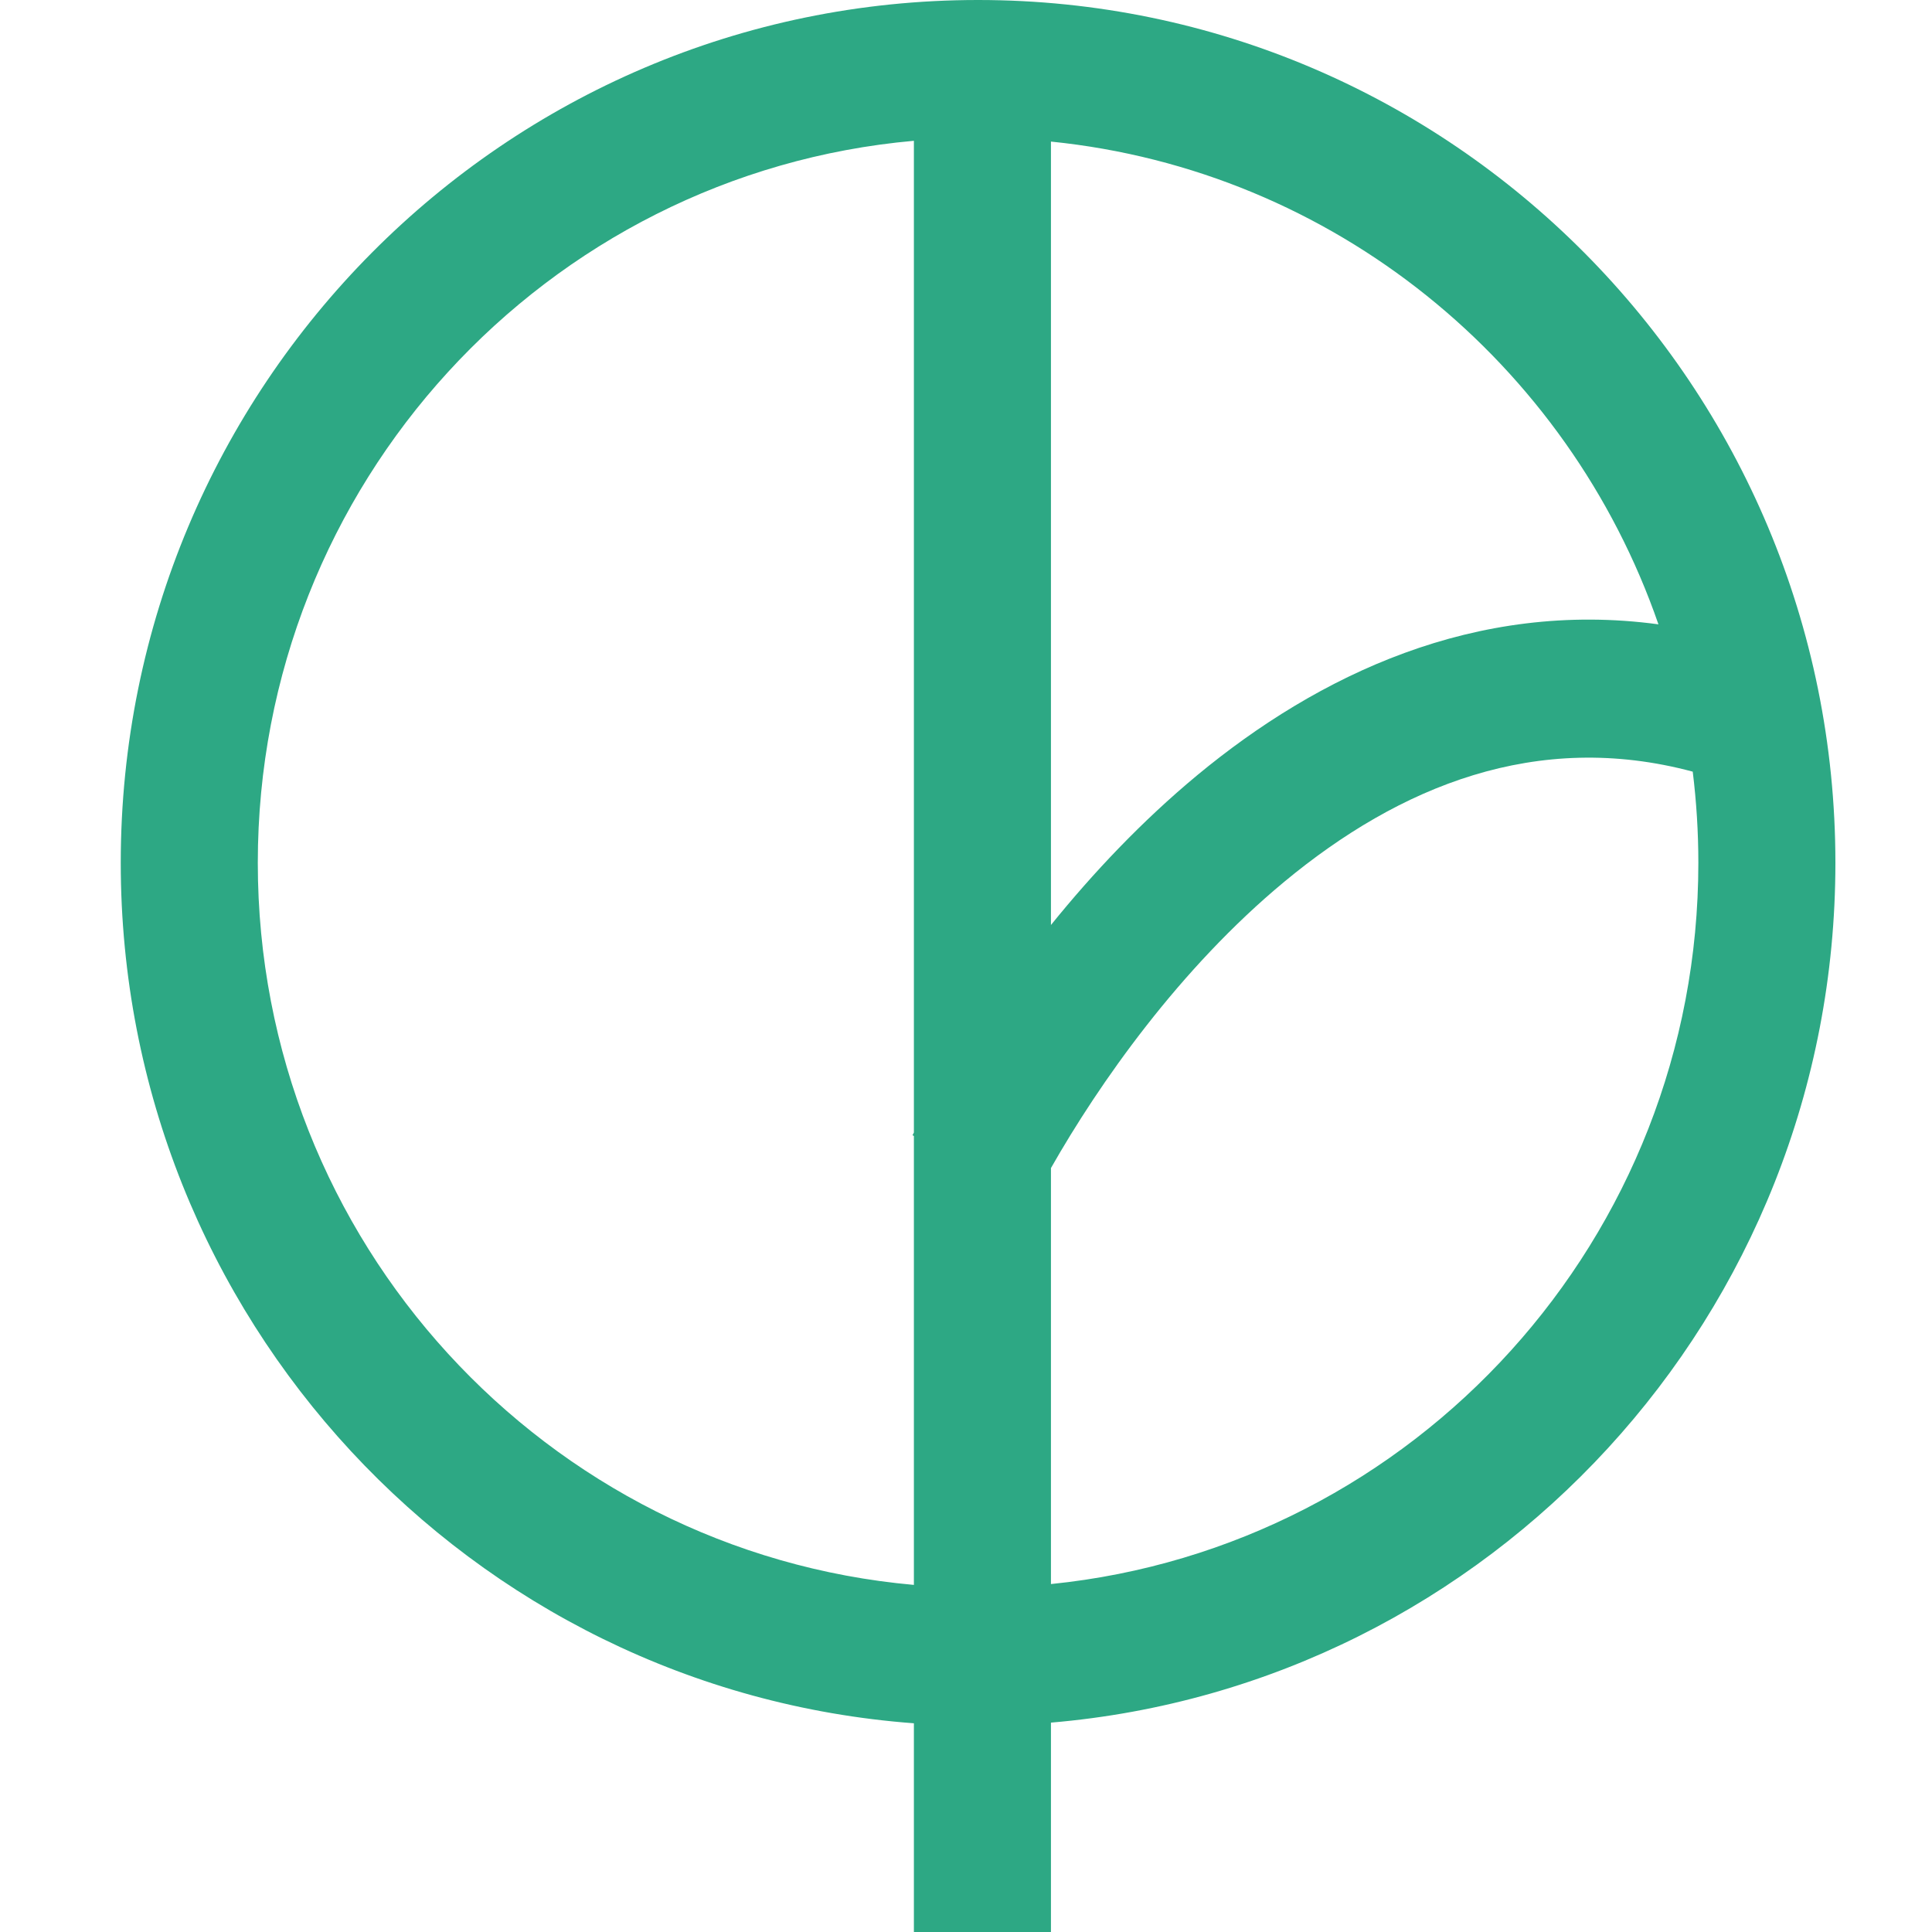 <svg width="32" height="32" viewBox="0 0 32 32" fill="none" xmlns="http://www.w3.org/2000/svg">
<path fill-rule="evenodd" clip-rule="evenodd" d="M17.407 28.532C24.684 27.915 30.4 21.775 30.4 14.291C30.4 6.398 24.042 0 16.2 0C8.358 0 2 6.398 2 14.291C2 21.824 7.791 27.996 15.137 28.543V32H17.407V28.532ZM17.407 26.237C23.429 25.628 28.13 20.512 28.13 14.291C28.13 13.78 28.098 13.276 28.037 12.781C25.454 12.088 23.182 13.022 21.274 14.603C19.537 16.042 18.204 17.945 17.407 19.347V26.237ZM15.137 26.251C9.046 25.709 4.27 20.562 4.27 14.291C4.27 8.021 9.046 2.873 15.137 2.332V18.759C15.129 18.774 15.121 18.789 15.114 18.803L15.137 18.815V26.251ZM17.407 15.321C18.102 14.461 18.913 13.6 19.831 12.839C21.831 11.183 24.436 9.931 27.469 10.341C25.973 6.017 22.089 2.819 17.407 2.345V15.321Z" fill="#2DA884"/>
</svg>

